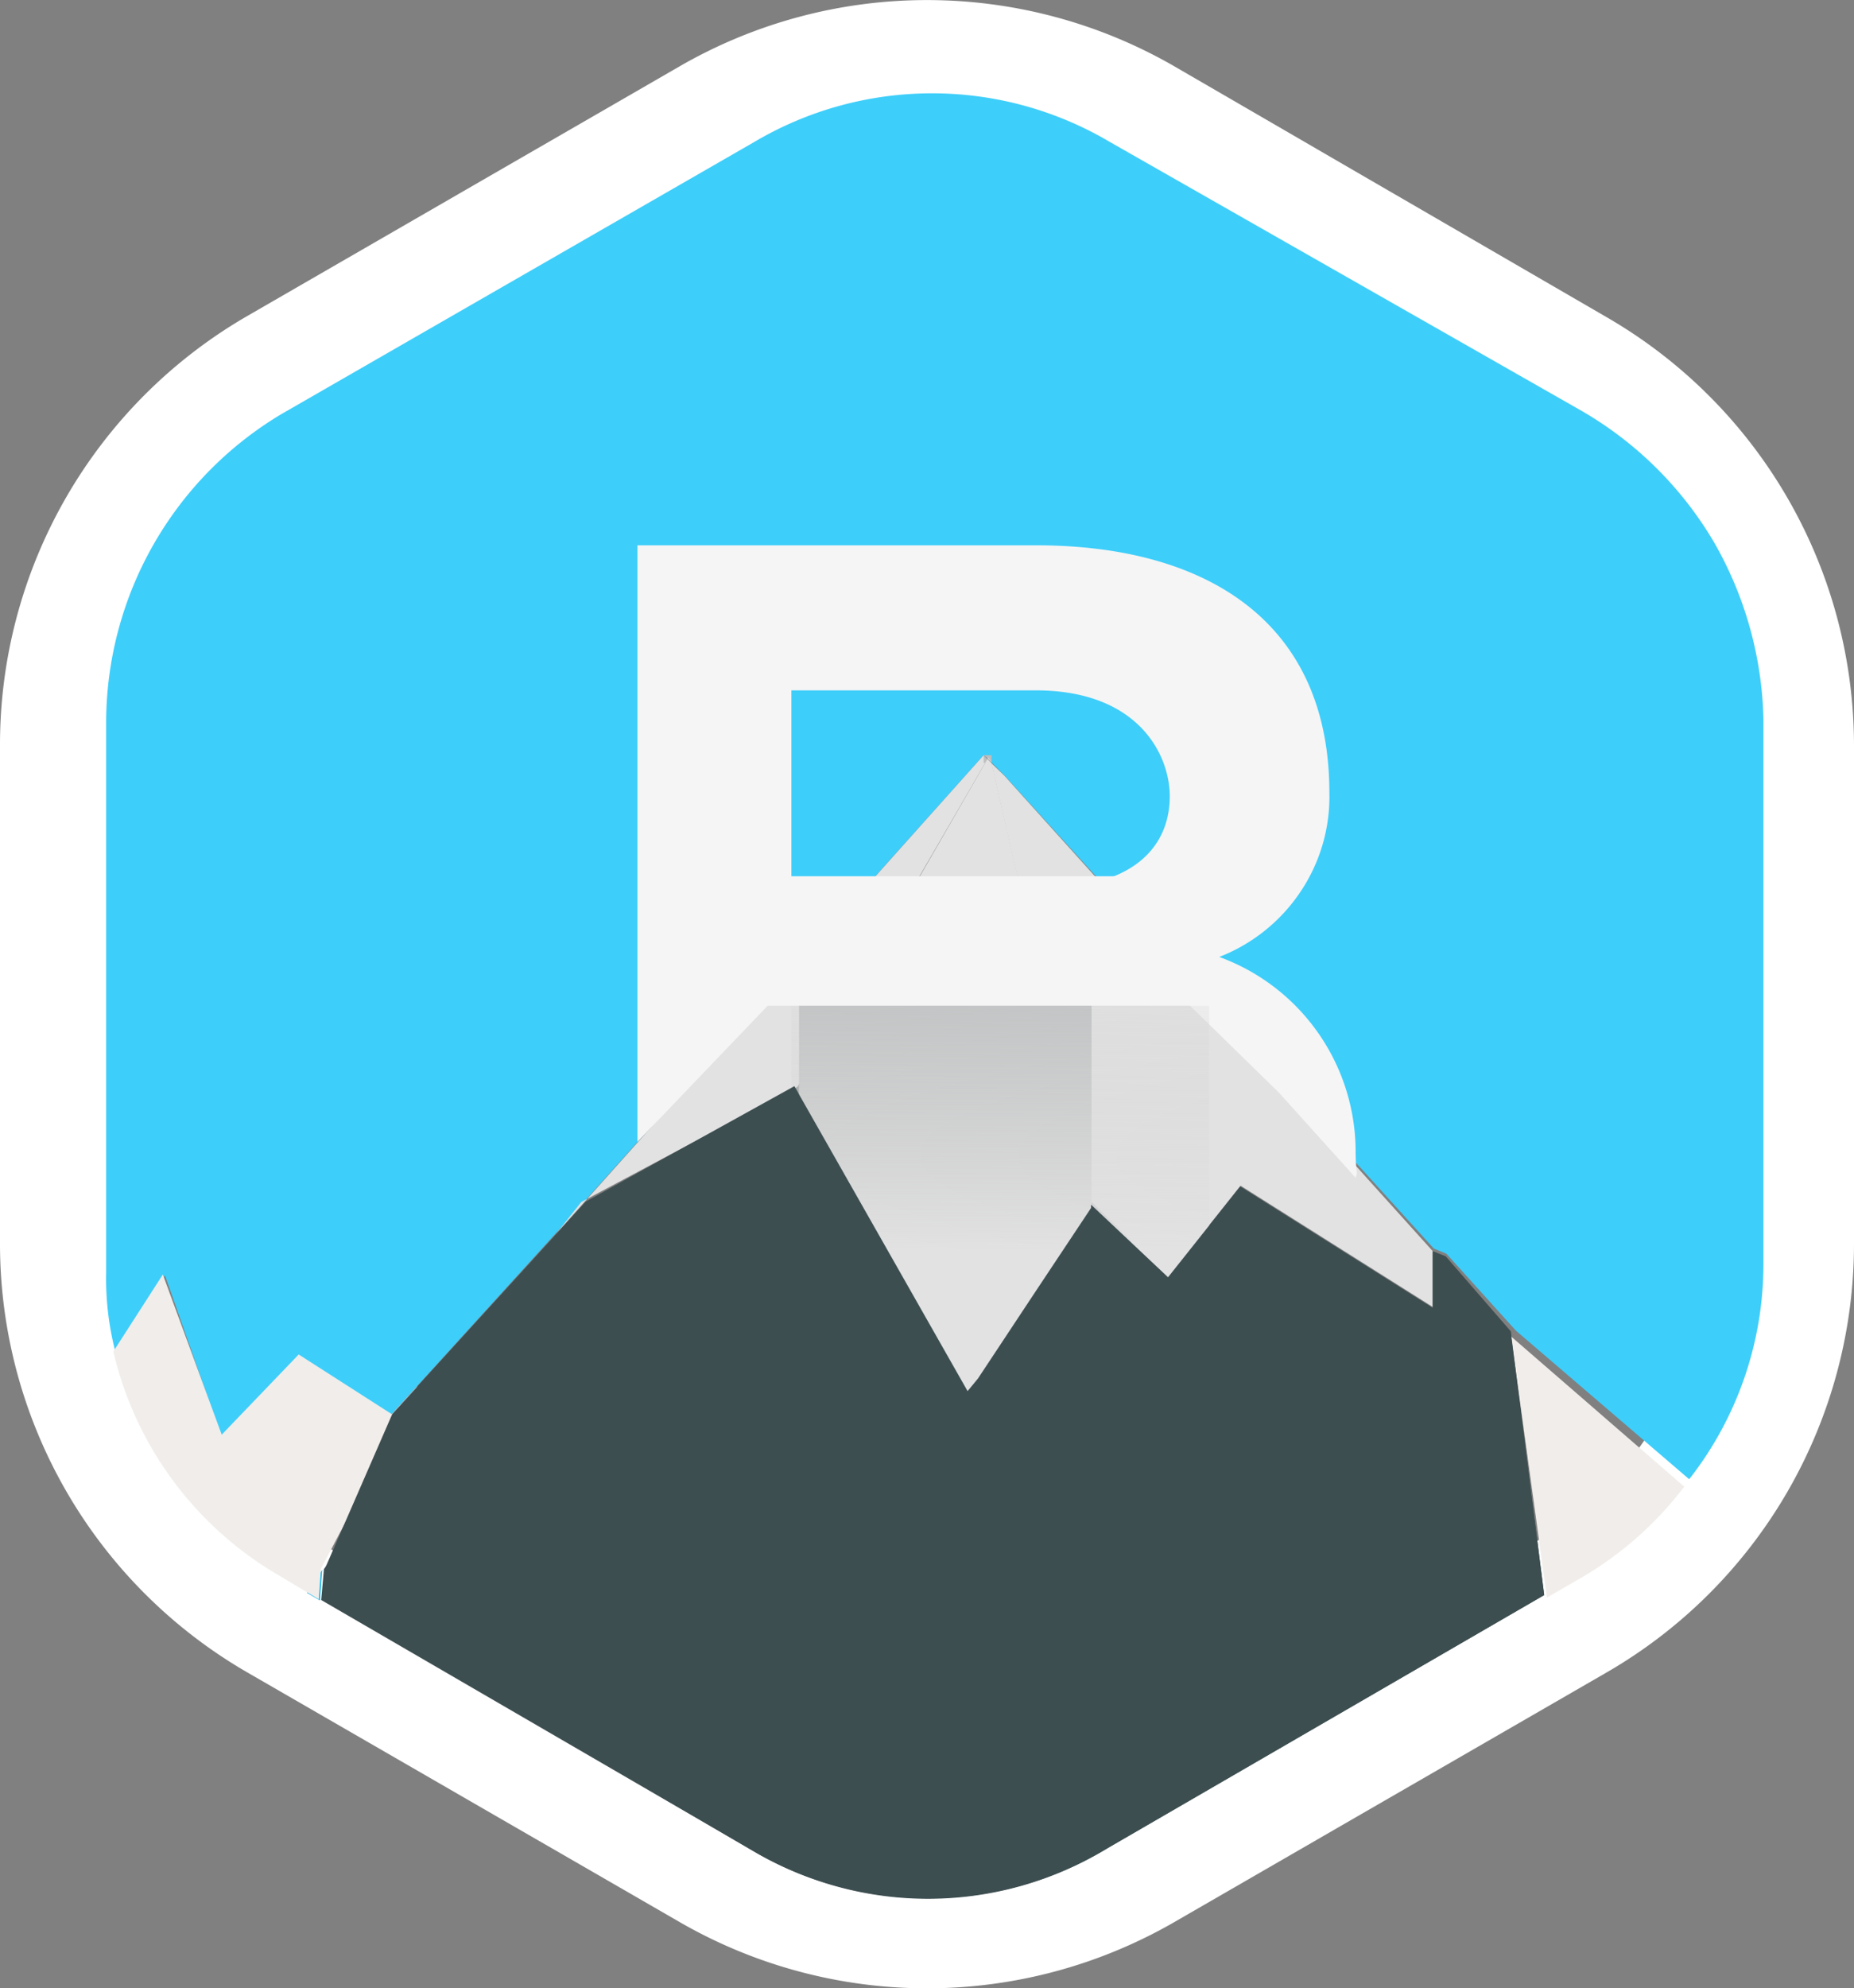 <svg viewBox="0 0 74.92 80.32" xmlns:xlink="http://www.w3.org/1999/xlink" xmlns="http://www.w3.org/2000/svg" data-name="Layer 1" id="Layer_1">
  <rect x="0" y="0" width="74.92" height="80.32" fill="#808080" stroke="none"/>
  <defs>
    <linearGradient gradientUnits="userSpaceOnUse" gradientTransform="matrix(1, 0, 0, -1, 0, 84)" y2="52.64" x2="40.24" y1="26.9" x1="40.24" id="linear-gradient">
      <stop stop-color="#fff" offset="0"></stop>
      <stop stop-color="#bcbebf" offset="1"></stop>
    </linearGradient>
    <linearGradient xlink:href="#linear-gradient" y2="-468.84" x2="36.26" y1="-672.7" x1="36.26" id="linear-gradient-2"></linearGradient>
    <linearGradient xlink:href="#linear-gradient" y2="-120.58" x2="43.3" y1="-182.87" x1="43.3" id="linear-gradient-3"></linearGradient>
    <linearGradient xlink:href="#linear-gradient" y2="-718.08" x2="38.53" y1="-1024.63" x1="38.53" id="linear-gradient-4"></linearGradient>
    <linearGradient gradientUnits="userSpaceOnUse" gradientTransform="matrix(1, 0, 0, -1, 0, 84)" y2="46.55" x2="40.86" y1="25.38" x1="40.7" id="linear-gradient-5">
      <stop stop-color="#e2e2e2" offset="0.34"></stop>
      <stop stop-opacity="0" stop-color="#d2d2d2" offset="1"></stop>
    </linearGradient>
  </defs>
  <path stroke-width="6" stroke="#fff" fill="none" transform="translate(-0.33 -0.87)" d="M46.29,6.15a17,17,0,0,0-17,0L11.83,16.23A17,17,0,0,0,3.33,31V51.11a17,17,0,0,0,8.5,14.73L29.29,75.92a17,17,0,0,0,17,0L63.75,65.84a17,17,0,0,0,8.5-14.73V31a17,17,0,0,0-8.5-14.72Z"></path>
  <path fill="#3ecefa" transform="translate(-0.33 -0.87)" d="M64.28,17.49,45.17,6.6a14.11,14.11,0,0,0-14.35,0l-19.12,11A14.53,14.53,0,0,0,4.62,30V52.26A11.83,11.83,0,0,0,5,55.51L7,52.4l2.27,6.47,3.11-3.23,3.73,2.41,7.78-8.57-1.14,1.26L40.08,31.38l.11.09-.11-.09.84.82L58.27,51.31l.51.21,2.81,3.11,7,6a14.09,14.09,0,0,0,3-8.67V29.91a15,15,0,0,0-2-7.14A14.81,14.81,0,0,0,64.28,17.49Z"></path>
  <path fill="#1cb9e9" transform="translate(-0.33 -0.87)" d="M12.73,65.22l.53.31.09-1.24Z"></path>
  <path fill="#3d4e51" transform="translate(-0.33 -0.87)" d="M58.75,51.63l-.52-.21v2.29l-7.77-4.9-2.91,3.66-3.11-2.93v.13L42.15,53.1l-2.08,3.77-.2-.31-.42.51-7-12.32L24,49.42,16.18,58l1.24.82-4,5.44-.11,1.25L30.75,75.64a13.89,13.89,0,0,0,14.31-.09L62.73,65.31,61.38,54.66Z"></path>
  <path fill="#3d4e51" transform="translate(-0.33 -0.87)" d="M40.08,31.38l.11.09h.1Z"></path>
  <path fill="#3d4e51" transform="translate(-0.33 -0.87)" d="M40.91,32.2l-.83-.82.32.31Z"></path>
  <path fill="#e2e2e2" transform="translate(-0.33 -0.87)" d="M40.27,31.47h-.09l-.1-.09L22.82,50.69l1-1.26,8.74-4.66Z"></path>
  <path fill="#e2e2e2" transform="translate(-0.33 -0.87)" d="M40.08,56.85,42.17,53,40,56.54Z"></path>
  <path fill="#e2e2e2" transform="translate(-0.33 -0.87)" d="M44.44,49.43l3.11,3,2.91-3.66,7.77,4.9V51.42L40.91,32.2l-.52-.51Z"></path>
  <path fill="#3d4e51" transform="translate(-0.33 -0.87)" d="M40.4,31.69l-.32-.31.21.09Z"></path>
  <path fill="url(#linear-gradient)" transform="translate(-0.33 -0.87)" d="M40.4,31.38h-.32v.31h.32Z"></path>
  <path fill="#3d4e51" transform="translate(-0.33 -0.87)" d="M39.56,57.05l.4-.51-7.34-11.8Z"></path>
  <path fill="url(#linear-gradient-2)" transform="translate(-0.33 -0.87)" d="M39.87,44.74H32.62V57.05H39.9Z"></path>
  <path fill="#3d4e51" transform="translate(-0.33 -0.87)" d="M42.15,53l2.29-3.44v-.11l-.22-.11Z"></path>
  <path fill="url(#linear-gradient-3)" transform="translate(-0.33 -0.87)" d="M44.44,49.32H42.15v3.77h2.29Z"></path>
  <path fill="#e2e2e2" transform="translate(-0.33 -0.87)" d="M40.27,31.47,32.62,44.74,40,56.54,42.18,53l2.07-3.66.22.11L40.4,31.69Z"></path>
  <path fill="url(#linear-gradient-4)" transform="translate(-0.33 -0.87)" d="M44.44,38H32.62V56.54H44.44Z"></path>
  <path fill="#f1edea" transform="translate(-0.33 -0.87)" d="M17.21,56.85,16.16,58,12.4,55.59,9.29,58.83,6.91,52.36l-2,3.11a14.19,14.19,0,0,0,6.75,9.08l1.55.93.09-1.24Z"></path>
  <path fill="#f1edea" transform="translate(-0.33 -0.87)" d="M62.84,65.41l1.44-.83a14.22,14.22,0,0,0,4.11-3.65l-7-6.07Z"></path>
  <path fill="#3d4e51" transform="translate(-0.33 -0.87)" d="M40.91,32.2l-.83-.82.11.09Z"></path>
  <path fill="#f5f5f5" transform="translate(-0.33 -0.87)" d="M27.29,36.27h18.5l3.42,5.23H27.29Z"></path>
  <path fill="#f5f5f5" transform="translate(-0.33 -0.87)" d="M32.31,36.7V28.76h9.87c4.17,0,5.42,2.62,5.42,4.28s-1,3.34-4.09,3.66L52,45l3.11,3.45c.11-.31,0-.11,0-1.15a8.38,8.38,0,0,0-5.51-7.77,7,7,0,0,0,3.28-2.63,6.88,6.88,0,0,0,1.17-4c0-7-5.08-10-11.85-10H26.09V47l10-10.45H32.31Z"></path>
  <path fill="url(#linear-gradient-5)" transform="translate(-0.33 -0.87)" d="M49.19,41.5H32.31V58.61h16.9Z"></path>
  <path fill="#3d4e51" transform="translate(-0.33 -0.87)" d="M58.75,51.63l-.53-.21v2.29l-7.78-4.9-2.91,3.66-3.11-2.93v.13L42.14,53.1l-2.29,3.46-.42.51-7-12.32L24,49.42,16.18,58l-2.71,6.22-.09,1.24L30.75,75.64a14,14,0,0,0,14.31-.09L62.73,65.31,61.38,54.66Z"></path>
</svg>
